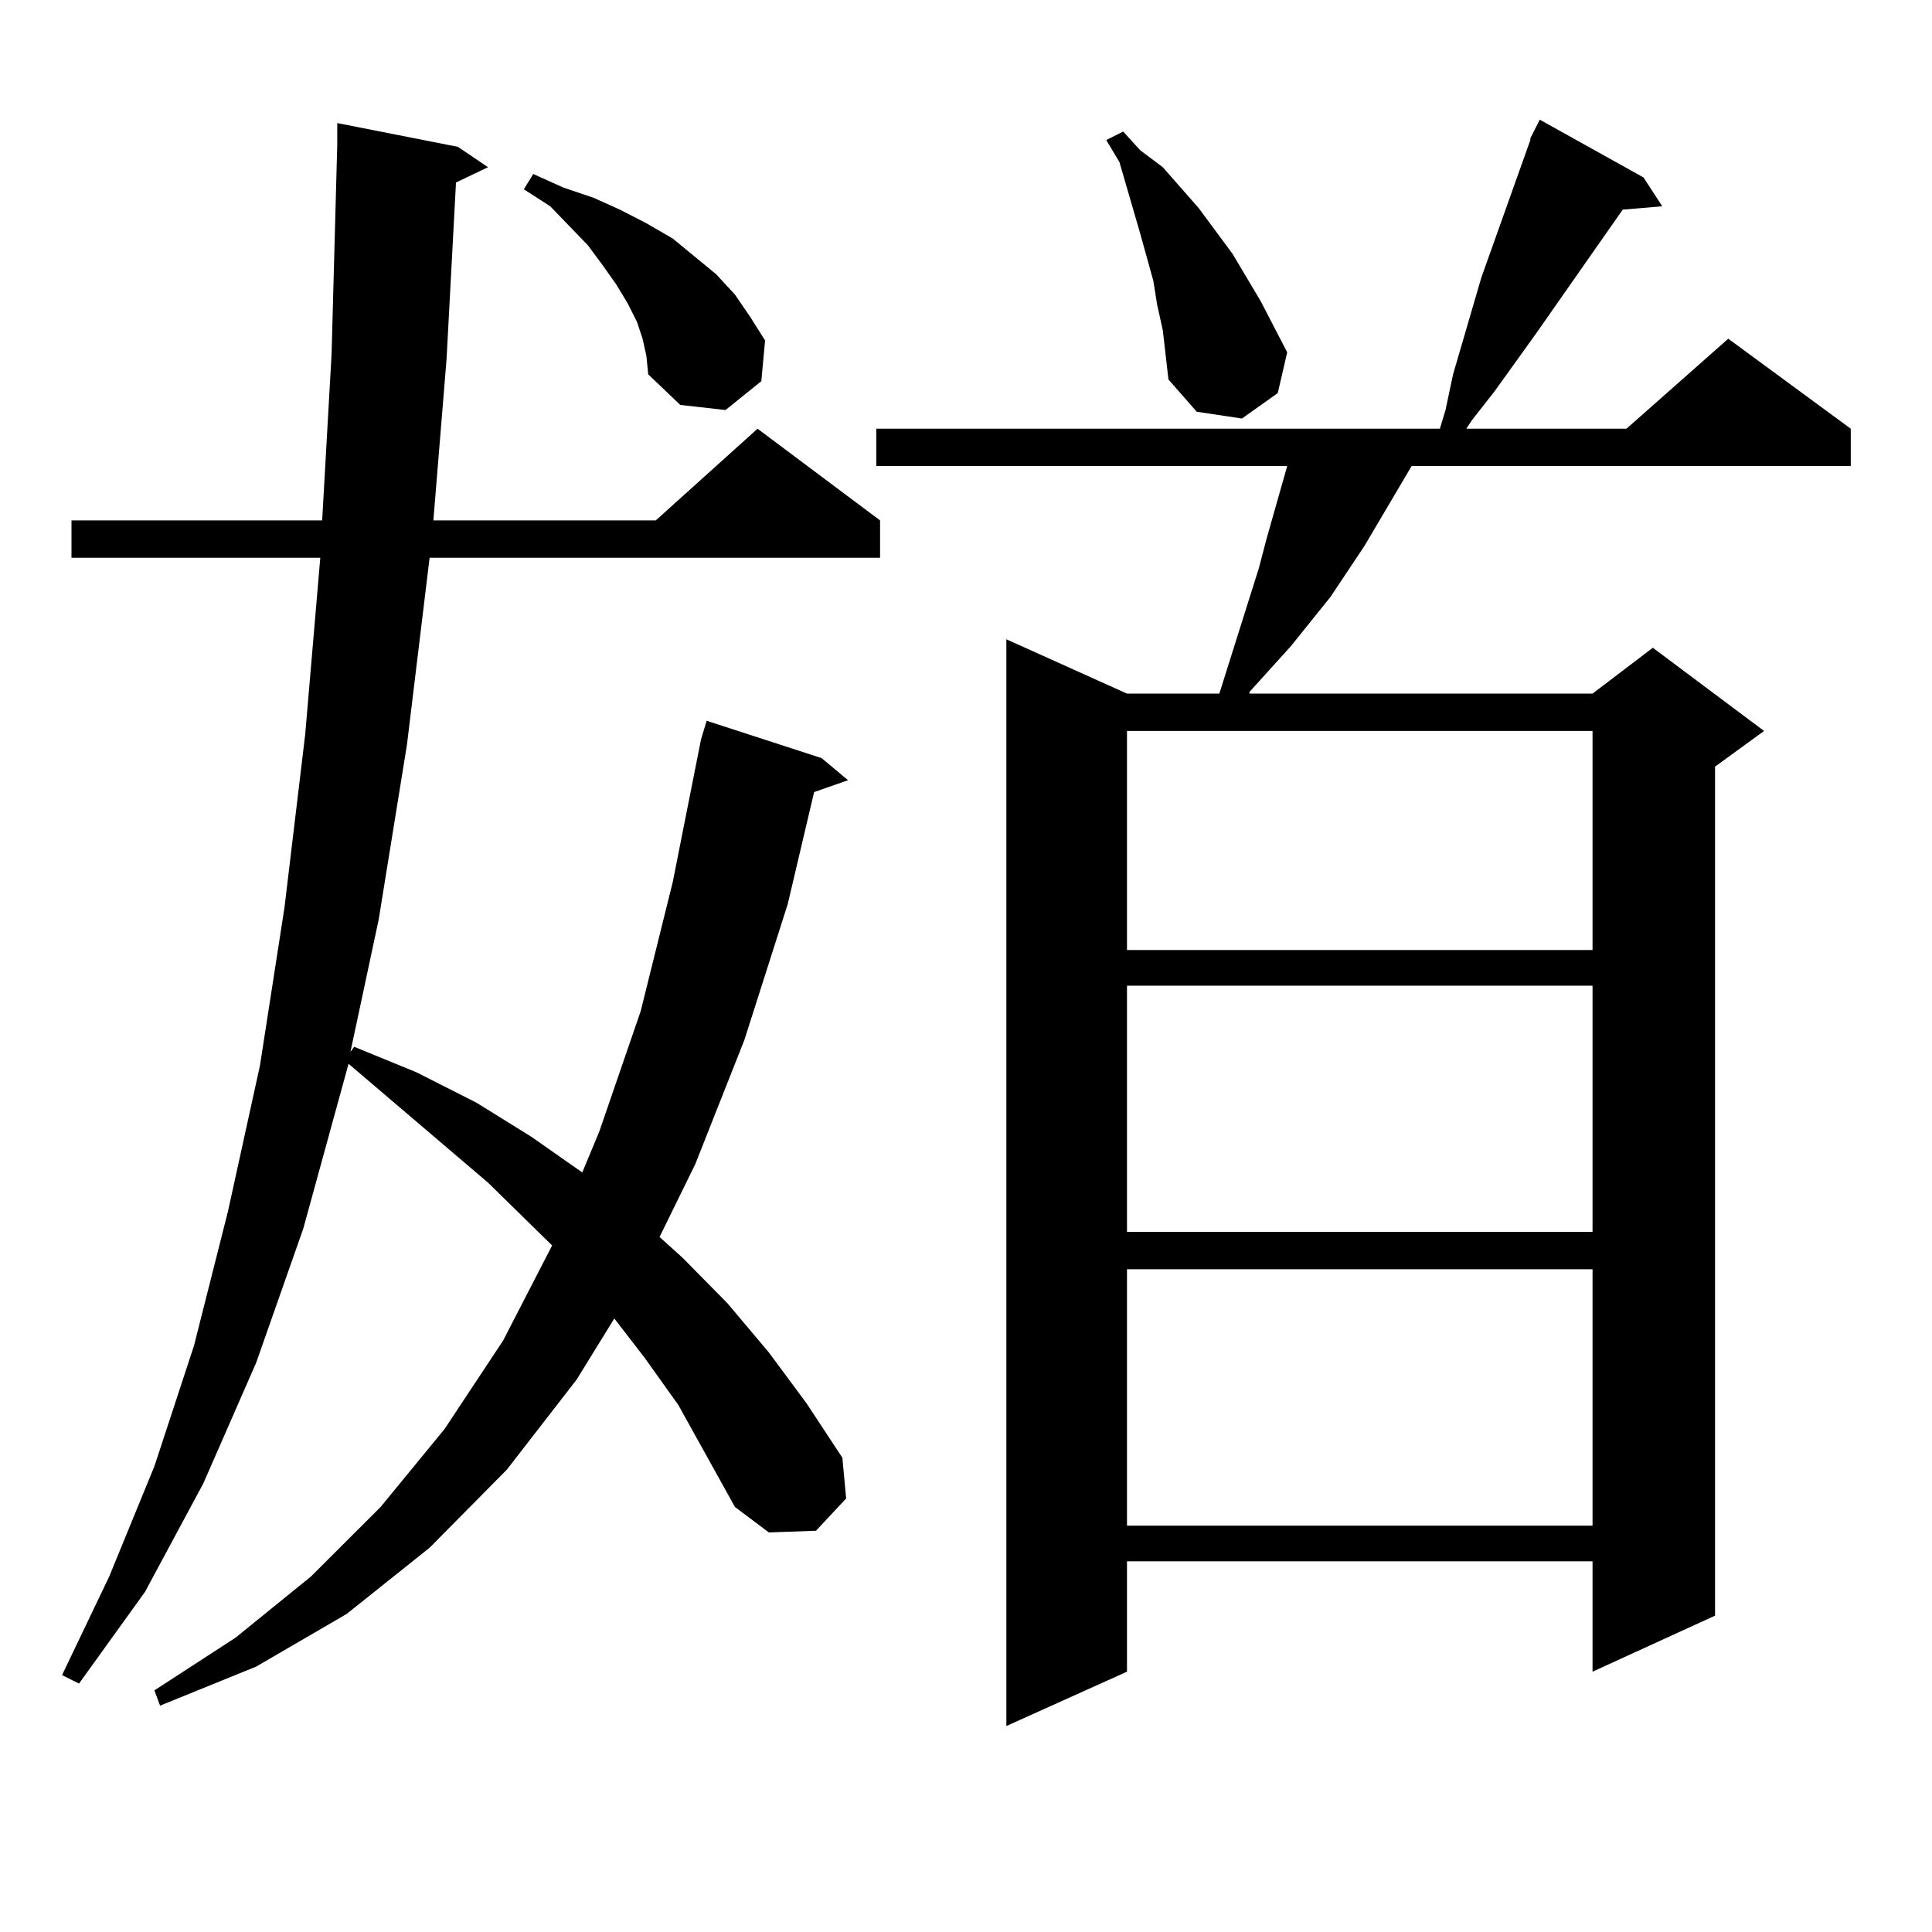 <?xml version="1.0" encoding="utf-8"?>
<!-- Generator: Adobe Illustrator 16.0.0, SVG Export Plug-In . SVG Version: 6.00 Build 0)  -->
<!DOCTYPE svg PUBLIC "-//W3C//DTD SVG 1.1//EN" "http://www.w3.org/Graphics/SVG/1.1/DTD/svg11.dtd">
<svg version="1.1" id="图层_1" xmlns="http://www.w3.org/2000/svg" xmlns:xlink="http://www.w3.org/1999/xlink" x="0px" y="0px"
	 width="1000px" height="1000px" viewBox="0 0 1000 1000" enable-background="new 0 0 1000 1000" xml:space="preserve">
<path d="M351.138,727.273l-17.561-24.609l-15.609-20.215l-19.512,31.641l-36.097,46.582l-39.999,40.43l-42.926,34.277
	l-46.828,27.246L82.852,882.84l-2.927-7.91l41.95-27.246l39.023-31.641l36.097-36.035l33.17-40.43l30.243-45.703l25.365-49.219
	l-33.17-32.52l-72.193-61.523l-23.414,85.254l-24.39,69.434l-27.316,62.402l-30.243,56.25l-34.146,47.461l-8.78-4.395l24.39-50.977
	l23.414-57.129l20.487-62.402l17.561-69.434l16.585-75.586l12.683-81.738l10.731-89.648l7.805-91.406H36.999v-19.336h129.753
	l4.878-86.133l2.927-108.105V63.699l62.438,12.305l15.609,10.547l-16.585,7.91l-4.878,91.406l-6.829,83.496h115.119l52.682-47.461
	l63.413,47.461v19.336H222.36l-11.707,96.68l-14.634,90.527l-14.634,68.555l1.951-2.637l32.194,13.184l31.219,15.82l28.292,17.578
	l26.341,18.457l8.78-21.094l21.463-62.402l16.585-66.797l14.634-73.828l2.927-9.668l59.511,19.336l13.658,11.426l-17.561,6.152
	l-13.658,58.008l-22.438,70.313l-25.365,64.16l-18.536,37.793l11.707,10.547l23.414,23.73l21.463,25.488l19.512,26.367
	l18.536,28.125l1.951,21.094l-15.609,16.699l-24.39,0.879l-17.561-13.184L351.138,727.273z M332.602,175.32l-2.927-8.789
	l-4.878-9.668l-5.854-9.668l-6.829-9.668l-7.805-10.547l-19.512-20.215l-13.658-8.789l4.878-7.91l15.609,7.031l15.609,5.273
	l13.658,6.152l13.658,7.031l13.658,7.91l22.438,18.457l9.756,10.547l7.805,11.426l7.805,12.305l-1.951,21.094l-18.536,14.941
	l-23.414-2.637l-16.585-15.82l-0.976-9.668L332.602,175.32z M850.638,91.824l9.756,14.941l-20.487,1.758l-44.877,64.16
	l-21.463,29.883l-11.707,14.941l-2.927,4.395h82.925l52.682-46.582l63.413,46.582v19.336H730.641l-24.39,41.309l-17.561,26.367
	l-20.487,25.488l-21.463,23.73v0.879h177.557l31.219-23.73l57.56,43.066l-25.365,18.457v439.453l-63.413,29.004v-57.129h-240.97
	v57.129l-62.438,28.125v-562.5l62.438,28.125h47.804l20.487-65.039l3.902-14.941l10.731-37.793H453.574v-19.336h291.7l2.927-9.668
	l3.902-18.457l4.878-16.699l9.756-33.398l25.365-71.191v-0.879l4.878-9.668L850.638,91.824z M601.863,170.926l-2.927-13.184
	l-1.951-12.305l-6.829-24.609l-10.731-36.914l-6.829-11.426l8.78-4.395l8.78,9.668l11.707,8.789l18.536,21.094l17.561,23.73
	l14.634,24.609l6.829,13.184l6.829,13.184l-4.878,21.094l-18.536,13.184l-23.414-3.516l-14.634-16.699L601.863,170.926z
	 M583.327,378.348v113.379h240.97V378.348H583.327z M583.327,510.184v127.441h240.97V510.184H583.327z M583.327,656.961v132.715
	h240.97V656.961H583.327z"/>
</svg>
